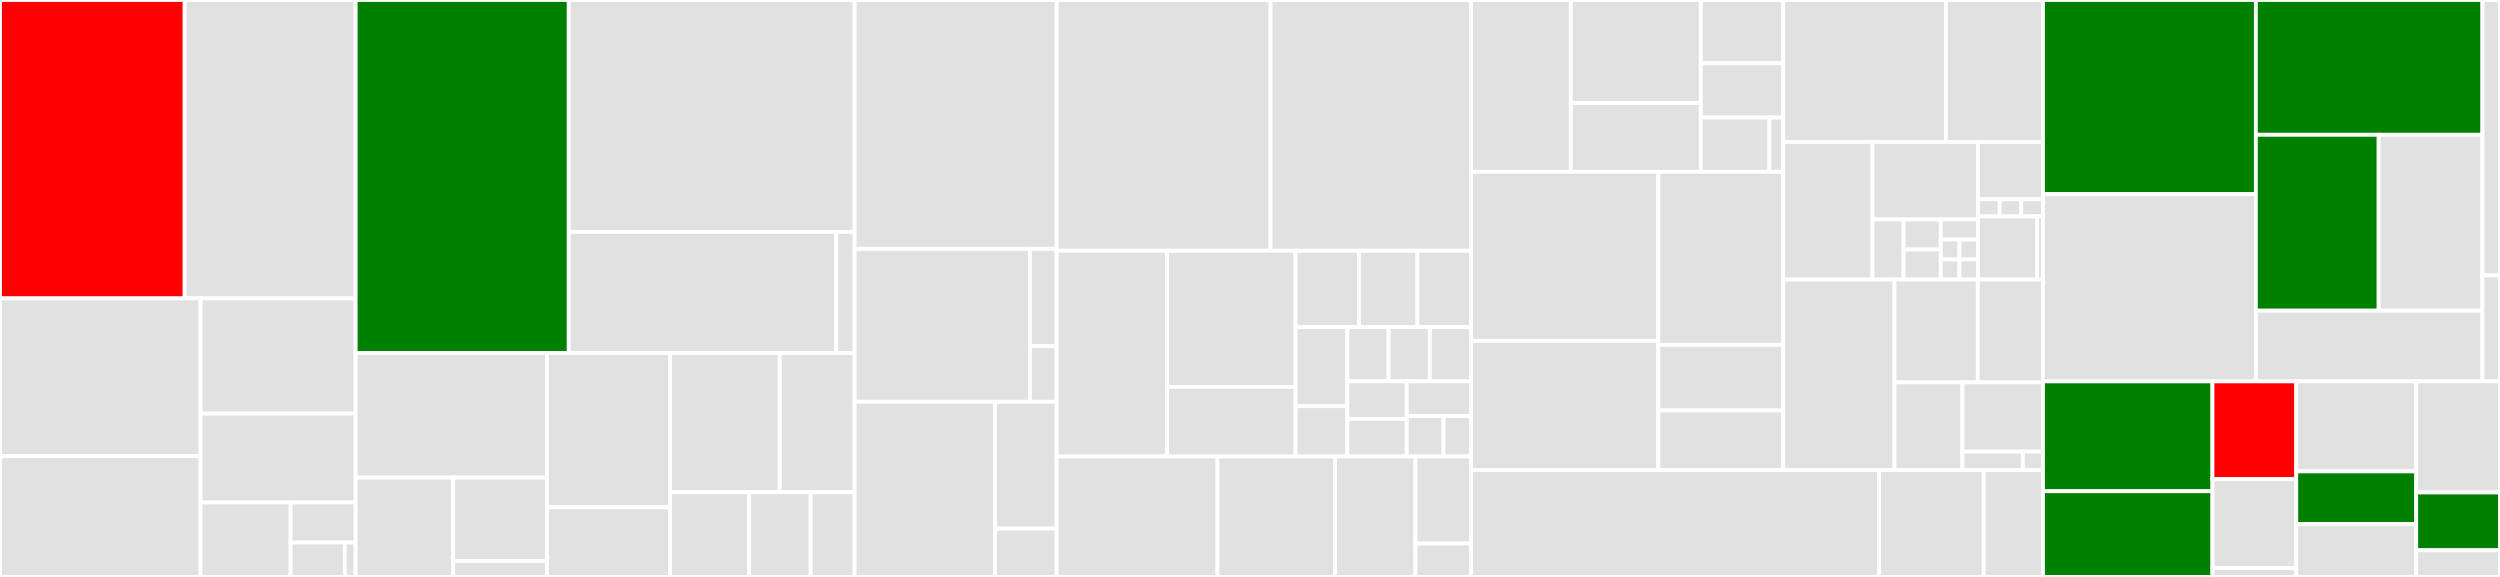 <svg baseProfile="full" width="650" height="150" viewBox="0 0 650 150" version="1.1"
xmlns="http://www.w3.org/2000/svg" xmlns:ev="http://www.w3.org/2001/xml-events"
xmlns:xlink="http://www.w3.org/1999/xlink">

<rect x="0" y="0" width="650" height="150" fill="#333333" stroke="none"/>

<style>rect.s{mask:url(#mask);}</style>
<defs>
  <pattern id="white" width="4" height="4" patternUnits="userSpaceOnUse" patternTransform="rotate(45)">
    <rect width="2" height="2" transform="translate(0,0)" fill="white"></rect>
  </pattern>
  <mask id="mask">
    <rect x="0" y="0" width="100%" height="100%" fill="url(#white)"></rect>
  </mask>
</defs>

<rect x="0" y="0" width="48.021" height="77.586" fill="red" stroke="white" stroke-width="1" class=" tooltipped" data-content="core/akka-runtime/src/main/scala/com/ing/baker/runtime/akka/actor/process_instance/ProcessInstance.scala"><title>core/akka-runtime/src/main/scala/com/ing/baker/runtime/akka/actor/process_instance/ProcessInstance.scala</title></rect>
<rect x="48.021" y="0" width="44.452" height="77.586" fill="#e1e1e1" stroke="white" stroke-width="1" class=" tooltipped" data-content="core/akka-runtime/src/main/scala/com/ing/baker/runtime/akka/actor/process_instance/ProcessInstanceProto.scala"><title>core/akka-runtime/src/main/scala/com/ing/baker/runtime/akka/actor/process_instance/ProcessInstanceProto.scala</title></rect>
<rect x="0" y="77.586" width="52.147" height="41.034" fill="#e1e1e1" stroke="white" stroke-width="1" class=" tooltipped" data-content="core/akka-runtime/src/main/scala/com/ing/baker/runtime/akka/actor/process_instance/ProcessInstanceSerialization.scala"><title>core/akka-runtime/src/main/scala/com/ing/baker/runtime/akka/actor/process_instance/ProcessInstanceSerialization.scala</title></rect>
<rect x="0" y="118.621" width="52.147" height="31.379" fill="#e1e1e1" stroke="white" stroke-width="1" class=" tooltipped" data-content="core/akka-runtime/src/main/scala/com/ing/baker/runtime/akka/actor/process_instance/ProcessInstanceLogger.scala"><title>core/akka-runtime/src/main/scala/com/ing/baker/runtime/akka/actor/process_instance/ProcessInstanceLogger.scala</title></rect>
<rect x="52.147" y="77.586" width="40.327" height="29.964" fill="#e1e1e1" stroke="white" stroke-width="1" class=" tooltipped" data-content="core/akka-runtime/src/main/scala/com/ing/baker/runtime/akka/actor/process_instance/ProcessInstanceRuntime.scala"><title>core/akka-runtime/src/main/scala/com/ing/baker/runtime/akka/actor/process_instance/ProcessInstanceRuntime.scala</title></rect>
<rect x="52.147" y="107.551" width="40.327" height="23.098" fill="#e1e1e1" stroke="white" stroke-width="1" class=" tooltipped" data-content="core/akka-runtime/src/main/scala/com/ing/baker/runtime/akka/actor/process_instance/ProcessInstanceEventSourcing.scala"><title>core/akka-runtime/src/main/scala/com/ing/baker/runtime/akka/actor/process_instance/ProcessInstanceEventSourcing.scala</title></rect>
<rect x="52.147" y="130.648" width="23.416" height="19.352" fill="#e1e1e1" stroke="white" stroke-width="1" class=" tooltipped" data-content="core/akka-runtime/src/main/scala/com/ing/baker/runtime/akka/actor/process_instance/ProcessInstanceProtocol.scala"><title>core/akka-runtime/src/main/scala/com/ing/baker/runtime/akka/actor/process_instance/ProcessInstanceProtocol.scala</title></rect>
<rect x="75.562" y="130.648" width="16.911" height="10.42" fill="#e1e1e1" stroke="white" stroke-width="1" class=" tooltipped" data-content="core/akka-runtime/src/main/scala/com/ing/baker/runtime/akka/actor/process_instance/internal/Instance.scala"><title>core/akka-runtime/src/main/scala/com/ing/baker/runtime/akka/actor/process_instance/internal/Instance.scala</title></rect>
<rect x="75.562" y="141.068" width="14.093" height="8.932" fill="#e1e1e1" stroke="white" stroke-width="1" class=" tooltipped" data-content="core/akka-runtime/src/main/scala/com/ing/baker/runtime/akka/actor/process_instance/internal/Job.scala"><title>core/akka-runtime/src/main/scala/com/ing/baker/runtime/akka/actor/process_instance/internal/Job.scala</title></rect>
<rect x="89.655" y="141.068" width="2.819" height="8.932" fill="#e1e1e1" stroke="white" stroke-width="1" class=" tooltipped" data-content="core/akka-runtime/src/main/scala/com/ing/baker/runtime/akka/actor/process_instance/internal/ExceptionStrategy.scala"><title>core/akka-runtime/src/main/scala/com/ing/baker/runtime/akka/actor/process_instance/internal/ExceptionStrategy.scala</title></rect>
<rect x="92.474" y="0" width="55.403" height="91.785" fill="green" stroke="white" stroke-width="1" class=" tooltipped" data-content="core/akka-runtime/src/main/scala/com/ing/baker/runtime/akka/actor/process_index/ProcessIndexProto.scala"><title>core/akka-runtime/src/main/scala/com/ing/baker/runtime/akka/actor/process_index/ProcessIndexProto.scala</title></rect>
<rect x="147.877" y="0" width="74.328" height="60.287" fill="#e1e1e1" stroke="white" stroke-width="1" class=" tooltipped" data-content="core/akka-runtime/src/main/scala/com/ing/baker/runtime/akka/actor/process_index/ProcessIndex.scala"><title>core/akka-runtime/src/main/scala/com/ing/baker/runtime/akka/actor/process_index/ProcessIndex.scala</title></rect>
<rect x="147.877" y="60.287" width="69.533" height="31.498" fill="#e1e1e1" stroke="white" stroke-width="1" class=" tooltipped" data-content="core/akka-runtime/src/main/scala/com/ing/baker/runtime/akka/actor/process_index/SensoryEventResponseHandler.scala"><title>core/akka-runtime/src/main/scala/com/ing/baker/runtime/akka/actor/process_index/SensoryEventResponseHandler.scala</title></rect>
<rect x="217.41" y="60.287" width="4.795" height="31.498" fill="#e1e1e1" stroke="white" stroke-width="1" class=" tooltipped" data-content="core/akka-runtime/src/main/scala/com/ing/baker/runtime/akka/actor/process_index/ProcessIndexProtocol.scala"><title>core/akka-runtime/src/main/scala/com/ing/baker/runtime/akka/actor/process_index/ProcessIndexProtocol.scala</title></rect>
<rect x="92.474" y="91.785" width="49.73" height="32.398" fill="#e1e1e1" stroke="white" stroke-width="1" class=" tooltipped" data-content="core/akka-runtime/src/main/scala/com/ing/baker/runtime/akka/actor/serialization/BakerTypedProtobufSerializer.scala"><title>core/akka-runtime/src/main/scala/com/ing/baker/runtime/akka/actor/serialization/BakerTypedProtobufSerializer.scala</title></rect>
<rect x="92.474" y="124.183" width="25.353" height="25.817" fill="#e1e1e1" stroke="white" stroke-width="1" class=" tooltipped" data-content="core/akka-runtime/src/main/scala/com/ing/baker/runtime/akka/actor/serialization/TypedProtobufSerializer.scala"><title>core/akka-runtime/src/main/scala/com/ing/baker/runtime/akka/actor/serialization/TypedProtobufSerializer.scala</title></rect>
<rect x="117.826" y="124.183" width="24.378" height="21.686" fill="#e1e1e1" stroke="white" stroke-width="1" class=" tooltipped" data-content="core/akka-runtime/src/main/scala/com/ing/baker/runtime/akka/actor/serialization/SerializedDataProto.scala"><title>core/akka-runtime/src/main/scala/com/ing/baker/runtime/akka/actor/serialization/SerializedDataProto.scala</title></rect>
<rect x="117.826" y="145.869" width="24.378" height="4.131" fill="#e1e1e1" stroke="white" stroke-width="1" class=" tooltipped" data-content="core/akka-runtime/src/main/scala/com/ing/baker/runtime/akka/actor/serialization/AkkaSerializerProvider.scala"><title>core/akka-runtime/src/main/scala/com/ing/baker/runtime/akka/actor/serialization/AkkaSerializerProvider.scala</title></rect>
<rect x="142.204" y="91.785" width="32" height="40.121" fill="#e1e1e1" stroke="white" stroke-width="1" class=" tooltipped" data-content="core/akka-runtime/src/main/scala/com/ing/baker/runtime/akka/actor/recipe_manager/RecipeManagerProto.scala"><title>core/akka-runtime/src/main/scala/com/ing/baker/runtime/akka/actor/recipe_manager/RecipeManagerProto.scala</title></rect>
<rect x="142.204" y="131.906" width="32" height="18.094" fill="#e1e1e1" stroke="white" stroke-width="1" class=" tooltipped" data-content="core/akka-runtime/src/main/scala/com/ing/baker/runtime/akka/actor/recipe_manager/RecipeManager.scala"><title>core/akka-runtime/src/main/scala/com/ing/baker/runtime/akka/actor/recipe_manager/RecipeManager.scala</title></rect>
<rect x="174.204" y="91.785" width="28.522" height="36.188" fill="#e1e1e1" stroke="white" stroke-width="1" class=" tooltipped" data-content="core/akka-runtime/src/main/scala/com/ing/baker/runtime/akka/actor/ClusterBakerActorProvider.scala"><title>core/akka-runtime/src/main/scala/com/ing/baker/runtime/akka/actor/ClusterBakerActorProvider.scala</title></rect>
<rect x="202.726" y="91.785" width="19.479" height="36.188" fill="#e1e1e1" stroke="white" stroke-width="1" class=" tooltipped" data-content="core/akka-runtime/src/main/scala/com/ing/baker/runtime/akka/actor/Util.scala"><title>core/akka-runtime/src/main/scala/com/ing/baker/runtime/akka/actor/Util.scala</title></rect>
<rect x="174.204" y="127.973" width="20.572" height="22.027" fill="#e1e1e1" stroke="white" stroke-width="1" class=" tooltipped" data-content="core/akka-runtime/src/main/scala/com/ing/baker/runtime/akka/actor/GracefulShutdownShardRegions.scala"><title>core/akka-runtime/src/main/scala/com/ing/baker/runtime/akka/actor/GracefulShutdownShardRegions.scala</title></rect>
<rect x="194.776" y="127.973" width="16" height="22.027" fill="#e1e1e1" stroke="white" stroke-width="1" class=" tooltipped" data-content="core/akka-runtime/src/main/scala/com/ing/baker/runtime/akka/actor/GracefulShutdown.scala"><title>core/akka-runtime/src/main/scala/com/ing/baker/runtime/akka/actor/GracefulShutdown.scala</title></rect>
<rect x="210.776" y="127.973" width="11.429" height="22.027" fill="#e1e1e1" stroke="white" stroke-width="1" class=" tooltipped" data-content="core/akka-runtime/src/main/scala/com/ing/baker/runtime/akka/actor/LocalBakerActorProvider.scala"><title>core/akka-runtime/src/main/scala/com/ing/baker/runtime/akka/actor/LocalBakerActorProvider.scala</title></rect>
<rect x="222.205" y="0" width="52.53" height="64.696" fill="#e1e1e1" stroke="white" stroke-width="1" class=" tooltipped" data-content="core/akka-runtime/src/main/scala/com/ing/baker/runtime/akka/AkkaBaker.scala"><title>core/akka-runtime/src/main/scala/com/ing/baker/runtime/akka/AkkaBaker.scala</title></rect>
<rect x="222.205" y="64.696" width="45.568" height="39.776" fill="#e1e1e1" stroke="white" stroke-width="1" class=" tooltipped" data-content="core/akka-runtime/src/main/scala/com/ing/baker/runtime/akka/internal/RecipeRuntime.scala"><title>core/akka-runtime/src/main/scala/com/ing/baker/runtime/akka/internal/RecipeRuntime.scala</title></rect>
<rect x="267.773" y="64.696" width="6.962" height="25.312" fill="#e1e1e1" stroke="white" stroke-width="1" class=" tooltipped" data-content="core/akka-runtime/src/main/scala/com/ing/baker/runtime/akka/internal/InteractionManager.scala"><title>core/akka-runtime/src/main/scala/com/ing/baker/runtime/akka/internal/InteractionManager.scala</title></rect>
<rect x="267.773" y="90.009" width="6.962" height="14.464" fill="#e1e1e1" stroke="white" stroke-width="1" class=" tooltipped" data-content="core/akka-runtime/src/main/scala/com/ing/baker/runtime/akka/internal/InteractionManagerLocal.scala"><title>core/akka-runtime/src/main/scala/com/ing/baker/runtime/akka/internal/InteractionManagerLocal.scala</title></rect>
<rect x="222.205" y="104.473" width="36.495" height="45.527" fill="#e1e1e1" stroke="white" stroke-width="1" class=" tooltipped" data-content="core/akka-runtime/src/main/scala/com/ing/baker/runtime/akka/AkkaBakerConfig.scala"><title>core/akka-runtime/src/main/scala/com/ing/baker/runtime/akka/AkkaBakerConfig.scala</title></rect>
<rect x="258.7" y="104.473" width="16.036" height="32.968" fill="#e1e1e1" stroke="white" stroke-width="1" class=" tooltipped" data-content="core/akka-runtime/src/main/scala/com/ing/baker/runtime/akka/package.scala"><title>core/akka-runtime/src/main/scala/com/ing/baker/runtime/akka/package.scala</title></rect>
<rect x="258.7" y="137.441" width="16.036" height="12.559" fill="#e1e1e1" stroke="white" stroke-width="1" class=" tooltipped" data-content="core/akka-runtime/src/main/scala/com/ing/baker/runtime/akka/journal/SinkJournal.scala"><title>core/akka-runtime/src/main/scala/com/ing/baker/runtime/akka/journal/SinkJournal.scala</title></rect>
<rect x="274.735" y="0" width="55.611" height="65.187" fill="#e1e1e1" stroke="white" stroke-width="1" class=" tooltipped" data-content="core/baker-interface/src/main/scala/com/ing/baker/runtime/serialization/protomappings/BakerEventMapping.scala"><title>core/baker-interface/src/main/scala/com/ing/baker/runtime/serialization/protomappings/BakerEventMapping.scala</title></rect>
<rect x="330.346" y="0" width="52.135" height="65.187" fill="#e1e1e1" stroke="white" stroke-width="1" class=" tooltipped" data-content="core/baker-interface/src/main/scala/com/ing/baker/runtime/serialization/protomappings/CompiledRecipeMapping.scala"><title>core/baker-interface/src/main/scala/com/ing/baker/runtime/serialization/protomappings/CompiledRecipeMapping.scala</title></rect>
<rect x="274.735" y="65.187" width="28.701" height="53.505" fill="#e1e1e1" stroke="white" stroke-width="1" class=" tooltipped" data-content="core/baker-interface/src/main/scala/com/ing/baker/runtime/serialization/protomappings/BakerTypesMapping.scala"><title>core/baker-interface/src/main/scala/com/ing/baker/runtime/serialization/protomappings/BakerTypesMapping.scala</title></rect>
<rect x="303.436" y="65.187" width="33.406" height="35.419" fill="#e1e1e1" stroke="white" stroke-width="1" class=" tooltipped" data-content="core/baker-interface/src/main/scala/com/ing/baker/runtime/serialization/protomappings/BakerValuesMapping.scala"><title>core/baker-interface/src/main/scala/com/ing/baker/runtime/serialization/protomappings/BakerValuesMapping.scala</title></rect>
<rect x="303.436" y="100.606" width="33.406" height="18.086" fill="#e1e1e1" stroke="white" stroke-width="1" class=" tooltipped" data-content="core/baker-interface/src/main/scala/com/ing/baker/runtime/serialization/protomappings/InteractionFailureStrategyMapping.scala"><title>core/baker-interface/src/main/scala/com/ing/baker/runtime/serialization/protomappings/InteractionFailureStrategyMapping.scala</title></rect>
<rect x="336.842" y="65.187" width="16.481" height="19.857" fill="#e1e1e1" stroke="white" stroke-width="1" class=" tooltipped" data-content="core/baker-interface/src/main/scala/com/ing/baker/runtime/serialization/protomappings/SensoryEventStatusMappingHelper.scala"><title>core/baker-interface/src/main/scala/com/ing/baker/runtime/serialization/protomappings/SensoryEventStatusMappingHelper.scala</title></rect>
<rect x="353.323" y="65.187" width="15.213" height="19.857" fill="#e1e1e1" stroke="white" stroke-width="1" class=" tooltipped" data-content="core/baker-interface/src/main/scala/com/ing/baker/runtime/serialization/protomappings/ProcessStateMapping.scala"><title>core/baker-interface/src/main/scala/com/ing/baker/runtime/serialization/protomappings/ProcessStateMapping.scala</title></rect>
<rect x="368.536" y="65.187" width="13.945" height="19.857" fill="#e1e1e1" stroke="white" stroke-width="1" class=" tooltipped" data-content="core/baker-interface/src/main/scala/com/ing/baker/runtime/serialization/protomappings/RuntimeEventMapping.scala"><title>core/baker-interface/src/main/scala/com/ing/baker/runtime/serialization/protomappings/RuntimeEventMapping.scala</title></rect>
<rect x="336.842" y="85.044" width="13.467" height="20.562" fill="#e1e1e1" stroke="white" stroke-width="1" class=" tooltipped" data-content="core/baker-interface/src/main/scala/com/ing/baker/runtime/serialization/protomappings/SensoryEventResultMapping.scala"><title>core/baker-interface/src/main/scala/com/ing/baker/runtime/serialization/protomappings/SensoryEventResultMapping.scala</title></rect>
<rect x="336.842" y="105.607" width="13.467" height="13.085" fill="#e1e1e1" stroke="white" stroke-width="1" class=" tooltipped" data-content="core/baker-interface/src/main/scala/com/ing/baker/runtime/serialization/protomappings/IngredientDescriptorMapping.scala"><title>core/baker-interface/src/main/scala/com/ing/baker/runtime/serialization/protomappings/IngredientDescriptorMapping.scala</title></rect>
<rect x="350.309" y="85.044" width="10.724" height="14.085" fill="#e1e1e1" stroke="white" stroke-width="1" class=" tooltipped" data-content="core/baker-interface/src/main/scala/com/ing/baker/runtime/serialization/protomappings/BakerExceptionMapping.scala"><title>core/baker-interface/src/main/scala/com/ing/baker/runtime/serialization/protomappings/BakerExceptionMapping.scala</title></rect>
<rect x="361.033" y="85.044" width="10.724" height="14.085" fill="#e1e1e1" stroke="white" stroke-width="1" class=" tooltipped" data-content="core/baker-interface/src/main/scala/com/ing/baker/runtime/serialization/protomappings/EventDescriptorMapping.scala"><title>core/baker-interface/src/main/scala/com/ing/baker/runtime/serialization/protomappings/EventDescriptorMapping.scala</title></rect>
<rect x="371.757" y="85.044" width="10.724" height="14.085" fill="#e1e1e1" stroke="white" stroke-width="1" class=" tooltipped" data-content="core/baker-interface/src/main/scala/com/ing/baker/runtime/serialization/protomappings/RecipeInformationMapping.scala"><title>core/baker-interface/src/main/scala/com/ing/baker/runtime/serialization/protomappings/RecipeInformationMapping.scala</title></rect>
<rect x="350.309" y="99.129" width="15.442" height="9.781" fill="#e1e1e1" stroke="white" stroke-width="1" class=" tooltipped" data-content="core/baker-interface/src/main/scala/com/ing/baker/runtime/serialization/protomappings/IngredientInstanceMapping.scala"><title>core/baker-interface/src/main/scala/com/ing/baker/runtime/serialization/protomappings/IngredientInstanceMapping.scala</title></rect>
<rect x="350.309" y="108.91" width="15.442" height="9.781" fill="#e1e1e1" stroke="white" stroke-width="1" class=" tooltipped" data-content="core/baker-interface/src/main/scala/com/ing/baker/runtime/serialization/protomappings/RecipeEventMetadataMapping.scala"><title>core/baker-interface/src/main/scala/com/ing/baker/runtime/serialization/protomappings/RecipeEventMetadataMapping.scala</title></rect>
<rect x="365.752" y="99.129" width="16.729" height="9.029" fill="#e1e1e1" stroke="white" stroke-width="1" class=" tooltipped" data-content="core/baker-interface/src/main/scala/com/ing/baker/runtime/serialization/protomappings/RecipeInstanceMetadataMapping.scala"><title>core/baker-interface/src/main/scala/com/ing/baker/runtime/serialization/protomappings/RecipeInstanceMetadataMapping.scala</title></rect>
<rect x="365.752" y="108.158" width="9.56" height="10.534" fill="#e1e1e1" stroke="white" stroke-width="1" class=" tooltipped" data-content="core/baker-interface/src/main/scala/com/ing/baker/runtime/serialization/protomappings/EventMomentMapping.scala"><title>core/baker-interface/src/main/scala/com/ing/baker/runtime/serialization/protomappings/EventMomentMapping.scala</title></rect>
<rect x="375.312" y="108.158" width="7.17" height="10.534" fill="#e1e1e1" stroke="white" stroke-width="1" class=" tooltipped" data-content="core/baker-interface/src/main/scala/com/ing/baker/runtime/serialization/protomappings/EventOutputTransformerMapping.scala"><title>core/baker-interface/src/main/scala/com/ing/baker/runtime/serialization/protomappings/EventOutputTransformerMapping.scala</title></rect>
<rect x="274.735" y="118.692" width="41.812" height="31.308" fill="#e1e1e1" stroke="white" stroke-width="1" class=" tooltipped" data-content="core/baker-interface/src/main/scala/com/ing/baker/runtime/serialization/JsonDecoders.scala"><title>core/baker-interface/src/main/scala/com/ing/baker/runtime/serialization/JsonDecoders.scala</title></rect>
<rect x="316.547" y="118.692" width="30.555" height="31.308" fill="#e1e1e1" stroke="white" stroke-width="1" class=" tooltipped" data-content="core/baker-interface/src/main/scala/com/ing/baker/runtime/serialization/JsonEncoders.scala"><title>core/baker-interface/src/main/scala/com/ing/baker/runtime/serialization/JsonEncoders.scala</title></rect>
<rect x="347.102" y="118.692" width="20.906" height="31.308" fill="#e1e1e1" stroke="white" stroke-width="1" class=" tooltipped" data-content="core/baker-interface/src/main/scala/com/ing/baker/runtime/serialization/ProtoMap.scala"><title>core/baker-interface/src/main/scala/com/ing/baker/runtime/serialization/ProtoMap.scala</title></rect>
<rect x="368.008" y="118.692" width="14.473" height="22.612" fill="#e1e1e1" stroke="white" stroke-width="1" class=" tooltipped" data-content="core/baker-interface/src/main/scala/com/ing/baker/runtime/serialization/Encryption.scala"><title>core/baker-interface/src/main/scala/com/ing/baker/runtime/serialization/Encryption.scala</title></rect>
<rect x="368.008" y="141.303" width="14.473" height="8.697" fill="#e1e1e1" stroke="white" stroke-width="1" class=" tooltipped" data-content="core/baker-interface/src/main/scala/com/ing/baker/runtime/serialization/TokenIdentifier.scala"><title>core/baker-interface/src/main/scala/com/ing/baker/runtime/serialization/TokenIdentifier.scala</title></rect>
<rect x="382.481" y="0" width="25.921" height="44.675" fill="#e1e1e1" stroke="white" stroke-width="1" class=" tooltipped" data-content="core/baker-types/src/main/scala/com/ing/baker/types/modules/JavaModules.scala"><title>core/baker-types/src/main/scala/com/ing/baker/types/modules/JavaModules.scala</title></rect>
<rect x="408.402" y="0" width="33.81" height="26.805" fill="#e1e1e1" stroke="white" stroke-width="1" class=" tooltipped" data-content="core/baker-types/src/main/scala/com/ing/baker/types/modules/ScalaModules.scala"><title>core/baker-types/src/main/scala/com/ing/baker/types/modules/ScalaModules.scala</title></rect>
<rect x="408.402" y="26.805" width="33.81" height="17.87" fill="#e1e1e1" stroke="white" stroke-width="1" class=" tooltipped" data-content="core/baker-types/src/main/scala/com/ing/baker/types/modules/PojoModule.scala"><title>core/baker-types/src/main/scala/com/ing/baker/types/modules/PojoModule.scala</title></rect>
<rect x="442.213" y="0" width="21.413" height="16.459" fill="#e1e1e1" stroke="white" stroke-width="1" class=" tooltipped" data-content="core/baker-types/src/main/scala/com/ing/baker/types/modules/JodaTimeModule.scala"><title>core/baker-types/src/main/scala/com/ing/baker/types/modules/JodaTimeModule.scala</title></rect>
<rect x="442.213" y="16.459" width="21.413" height="14.108" fill="#e1e1e1" stroke="white" stroke-width="1" class=" tooltipped" data-content="core/baker-types/src/main/scala/com/ing/baker/types/modules/PrimitiveModule.scala"><title>core/baker-types/src/main/scala/com/ing/baker/types/modules/PrimitiveModule.scala</title></rect>
<rect x="442.213" y="30.567" width="17.844" height="14.108" fill="#e1e1e1" stroke="white" stroke-width="1" class=" tooltipped" data-content="core/baker-types/src/main/scala/com/ing/baker/types/modules/EnumModule.scala"><title>core/baker-types/src/main/scala/com/ing/baker/types/modules/EnumModule.scala</title></rect>
<rect x="460.057" y="30.567" width="3.569" height="14.108" fill="#e1e1e1" stroke="white" stroke-width="1" class=" tooltipped" data-content="core/baker-types/src/main/scala/com/ing/baker/types/modules/ClassModule.scala"><title>core/baker-types/src/main/scala/com/ing/baker/types/modules/ClassModule.scala</title></rect>
<rect x="382.481" y="44.675" width="48.687" height="43.951" fill="#e1e1e1" stroke="white" stroke-width="1" class=" tooltipped" data-content="core/baker-types/src/main/scala/com/ing/baker/types/Value.scala"><title>core/baker-types/src/main/scala/com/ing/baker/types/Value.scala</title></rect>
<rect x="382.481" y="88.625" width="48.687" height="33.609" fill="#e1e1e1" stroke="white" stroke-width="1" class=" tooltipped" data-content="core/baker-types/src/main/scala/com/ing/baker/types/package.scala"><title>core/baker-types/src/main/scala/com/ing/baker/types/package.scala</title></rect>
<rect x="431.168" y="44.675" width="32.458" height="44.985" fill="#e1e1e1" stroke="white" stroke-width="1" class=" tooltipped" data-content="core/baker-types/src/main/scala/com/ing/baker/types/Type.scala"><title>core/baker-types/src/main/scala/com/ing/baker/types/Type.scala</title></rect>
<rect x="431.168" y="89.66" width="32.458" height="17.063" fill="#e1e1e1" stroke="white" stroke-width="1" class=" tooltipped" data-content="core/baker-types/src/main/scala/com/ing/baker/types/TypeAdapter.scala"><title>core/baker-types/src/main/scala/com/ing/baker/types/TypeAdapter.scala</title></rect>
<rect x="431.168" y="106.723" width="32.458" height="15.512" fill="#e1e1e1" stroke="white" stroke-width="1" class=" tooltipped" data-content="core/baker-types/src/main/scala/com/ing/baker/types/Converters.scala"><title>core/baker-types/src/main/scala/com/ing/baker/types/Converters.scala</title></rect>
<rect x="463.626" y="0" width="42.305" height="36.894" fill="#e1e1e1" stroke="white" stroke-width="1" class=" tooltipped" data-content="core/intermediate-language/src/main/scala/com/ing/baker/il/RecipeVisualizer.scala"><title>core/intermediate-language/src/main/scala/com/ing/baker/il/RecipeVisualizer.scala</title></rect>
<rect x="505.931" y="0" width="25.247" height="36.894" fill="#e1e1e1" stroke="white" stroke-width="1" class=" tooltipped" data-content="core/intermediate-language/src/main/scala/com/ing/baker/il/RecipeValidations.scala"><title>core/intermediate-language/src/main/scala/com/ing/baker/il/RecipeValidations.scala</title></rect>
<rect x="463.626" y="36.894" width="23.221" height="35.776" fill="#e1e1e1" stroke="white" stroke-width="1" class=" tooltipped" data-content="core/intermediate-language/src/main/scala/com/ing/baker/il/RecipeVisualStyle.scala"><title>core/intermediate-language/src/main/scala/com/ing/baker/il/RecipeVisualStyle.scala</title></rect>
<rect x="486.847" y="36.894" width="27.443" height="20.181" fill="#e1e1e1" stroke="white" stroke-width="1" class=" tooltipped" data-content="core/intermediate-language/src/main/scala/com/ing/baker/il/CompiledRecipe.scala"><title>core/intermediate-language/src/main/scala/com/ing/baker/il/CompiledRecipe.scala</title></rect>
<rect x="486.847" y="57.075" width="8.071" height="15.595" fill="#e1e1e1" stroke="white" stroke-width="1" class=" tooltipped" data-content="core/intermediate-language/src/main/scala/com/ing/baker/il/petrinet/Place.scala"><title>core/intermediate-language/src/main/scala/com/ing/baker/il/petrinet/Place.scala</title></rect>
<rect x="494.918" y="57.075" width="9.686" height="7.797" fill="#e1e1e1" stroke="white" stroke-width="1" class=" tooltipped" data-content="core/intermediate-language/src/main/scala/com/ing/baker/il/petrinet/Edge.scala"><title>core/intermediate-language/src/main/scala/com/ing/baker/il/petrinet/Edge.scala</title></rect>
<rect x="494.918" y="64.873" width="9.686" height="7.797" fill="#e1e1e1" stroke="white" stroke-width="1" class=" tooltipped" data-content="core/intermediate-language/src/main/scala/com/ing/baker/il/petrinet/InteractionTransition.scala"><title>core/intermediate-language/src/main/scala/com/ing/baker/il/petrinet/InteractionTransition.scala</title></rect>
<rect x="504.604" y="57.075" width="9.686" height="5.198" fill="#e1e1e1" stroke="white" stroke-width="1" class=" tooltipped" data-content="core/intermediate-language/src/main/scala/com/ing/baker/il/petrinet/EventTransition.scala"><title>core/intermediate-language/src/main/scala/com/ing/baker/il/petrinet/EventTransition.scala</title></rect>
<rect x="504.604" y="62.274" width="4.843" height="5.198" fill="#e1e1e1" stroke="white" stroke-width="1" class=" tooltipped" data-content="core/intermediate-language/src/main/scala/com/ing/baker/il/petrinet/Transition.scala"><title>core/intermediate-language/src/main/scala/com/ing/baker/il/petrinet/Transition.scala</title></rect>
<rect x="509.447" y="62.274" width="4.843" height="5.198" fill="#e1e1e1" stroke="white" stroke-width="1" class=" tooltipped" data-content="core/intermediate-language/src/main/scala/com/ing/baker/il/petrinet/IntermediateTransition.scala"><title>core/intermediate-language/src/main/scala/com/ing/baker/il/petrinet/IntermediateTransition.scala</title></rect>
<rect x="504.604" y="67.472" width="4.843" height="5.198" fill="#e1e1e1" stroke="white" stroke-width="1" class=" tooltipped" data-content="core/intermediate-language/src/main/scala/com/ing/baker/il/petrinet/MissingEventTransition.scala"><title>core/intermediate-language/src/main/scala/com/ing/baker/il/petrinet/MissingEventTransition.scala</title></rect>
<rect x="509.447" y="67.472" width="4.843" height="5.198" fill="#e1e1e1" stroke="white" stroke-width="1" class=" tooltipped" data-content="core/intermediate-language/src/main/scala/com/ing/baker/il/petrinet/MultiFacilitatorTransition.scala"><title>core/intermediate-language/src/main/scala/com/ing/baker/il/petrinet/MultiFacilitatorTransition.scala</title></rect>
<rect x="514.289" y="36.894" width="16.888" height="14.907" fill="#e1e1e1" stroke="white" stroke-width="1" class=" tooltipped" data-content="core/intermediate-language/src/main/scala/com/ing/baker/il/failurestrategy/RetryWithIncrementalBackoff.scala"><title>core/intermediate-language/src/main/scala/com/ing/baker/il/failurestrategy/RetryWithIncrementalBackoff.scala</title></rect>
<rect x="514.289" y="51.801" width="5.629" height="4.472" fill="#e1e1e1" stroke="white" stroke-width="1" class=" tooltipped" data-content="core/intermediate-language/src/main/scala/com/ing/baker/il/failurestrategy/BlockInteraction.scala"><title>core/intermediate-language/src/main/scala/com/ing/baker/il/failurestrategy/BlockInteraction.scala</title></rect>
<rect x="519.919" y="51.801" width="5.629" height="4.472" fill="#e1e1e1" stroke="white" stroke-width="1" class=" tooltipped" data-content="core/intermediate-language/src/main/scala/com/ing/baker/il/failurestrategy/FireEventAfterFailure.scala"><title>core/intermediate-language/src/main/scala/com/ing/baker/il/failurestrategy/FireEventAfterFailure.scala</title></rect>
<rect x="525.548" y="51.801" width="5.629" height="4.472" fill="#e1e1e1" stroke="white" stroke-width="1" class=" tooltipped" data-content="core/intermediate-language/src/main/scala/com/ing/baker/il/failurestrategy/ExceptionStrategyOutcome.scala"><title>core/intermediate-language/src/main/scala/com/ing/baker/il/failurestrategy/ExceptionStrategyOutcome.scala</title></rect>
<rect x="514.289" y="56.273" width="15.353" height="16.397" fill="#e1e1e1" stroke="white" stroke-width="1" class=" tooltipped" data-content="core/intermediate-language/src/main/scala/com/ing/baker/il/package.scala"><title>core/intermediate-language/src/main/scala/com/ing/baker/il/package.scala</title></rect>
<rect x="529.642" y="56.273" width="1.535" height="16.397" fill="#e1e1e1" stroke="white" stroke-width="1" class=" tooltipped" data-content="core/intermediate-language/src/main/scala/com/ing/baker/il/ValidationSettings.scala"><title>core/intermediate-language/src/main/scala/com/ing/baker/il/ValidationSettings.scala</title></rect>
<rect x="463.626" y="72.67" width="28.951" height="49.565" fill="#e1e1e1" stroke="white" stroke-width="1" class=" tooltipped" data-content="core/intermediate-language/src/main/scala/com/ing/baker/petrinet/api/PetriNetAnalysis.scala"><title>core/intermediate-language/src/main/scala/com/ing/baker/petrinet/api/PetriNetAnalysis.scala</title></rect>
<rect x="492.576" y="72.67" width="21.654" height="26.739" fill="#e1e1e1" stroke="white" stroke-width="1" class=" tooltipped" data-content="core/intermediate-language/src/main/scala/com/ing/baker/petrinet/api/MultiSetOps.scala"><title>core/intermediate-language/src/main/scala/com/ing/baker/petrinet/api/MultiSetOps.scala</title></rect>
<rect x="514.231" y="72.67" width="16.947" height="26.739" fill="#e1e1e1" stroke="white" stroke-width="1" class=" tooltipped" data-content="core/intermediate-language/src/main/scala/com/ing/baker/petrinet/api/package.scala"><title>core/intermediate-language/src/main/scala/com/ing/baker/petrinet/api/package.scala</title></rect>
<rect x="492.576" y="99.409" width="17.646" height="22.826" fill="#e1e1e1" stroke="white" stroke-width="1" class=" tooltipped" data-content="core/intermediate-language/src/main/scala/com/ing/baker/petrinet/api/MarkingOps.scala"><title>core/intermediate-language/src/main/scala/com/ing/baker/petrinet/api/MarkingOps.scala</title></rect>
<rect x="510.223" y="99.409" width="20.955" height="18.02" fill="#e1e1e1" stroke="white" stroke-width="1" class=" tooltipped" data-content="core/intermediate-language/src/main/scala/com/ing/baker/petrinet/api/PetriNet.scala"><title>core/intermediate-language/src/main/scala/com/ing/baker/petrinet/api/PetriNet.scala</title></rect>
<rect x="510.223" y="117.429" width="15.716" height="4.805" fill="#e1e1e1" stroke="white" stroke-width="1" class=" tooltipped" data-content="core/intermediate-language/src/main/scala/com/ing/baker/petrinet/api/MultiSet.scala"><title>core/intermediate-language/src/main/scala/com/ing/baker/petrinet/api/MultiSet.scala</title></rect>
<rect x="525.939" y="117.429" width="5.239" height="4.805" fill="#e1e1e1" stroke="white" stroke-width="1" class=" tooltipped" data-content="core/intermediate-language/src/main/scala/com/ing/baker/petrinet/api/Marking.scala"><title>core/intermediate-language/src/main/scala/com/ing/baker/petrinet/api/Marking.scala</title></rect>
<rect x="382.481" y="122.235" width="106.082" height="27.765" fill="#e1e1e1" stroke="white" stroke-width="1" class=" tooltipped" data-content="core/recipe-compiler/src/main/scala/com/ing/baker/compiler/RecipeCompiler.scala"><title>core/recipe-compiler/src/main/scala/com/ing/baker/compiler/RecipeCompiler.scala</title></rect>
<rect x="488.563" y="122.235" width="27.201" height="27.765" fill="#e1e1e1" stroke="white" stroke-width="1" class=" tooltipped" data-content="core/recipe-compiler/src/main/scala/com/ing/baker/compiler/package.scala"><title>core/recipe-compiler/src/main/scala/com/ing/baker/compiler/package.scala</title></rect>
<rect x="515.764" y="122.235" width="15.414" height="27.765" fill="#e1e1e1" stroke="white" stroke-width="1" class=" tooltipped" data-content="core/recipe-compiler/src/main/scala/com/ing/baker/compiler/Assertions.scala"><title>core/recipe-compiler/src/main/scala/com/ing/baker/compiler/Assertions.scala</title></rect>
<rect x="531.177" y="0" width="55.349" height="50.486" fill="green" stroke="white" stroke-width="1" class=" tooltipped" data-content="bakery/controller/src/main/scala/com/ing/bakery/clustercontroller/controllers/BakerController.scala"><title>bakery/controller/src/main/scala/com/ing/bakery/clustercontroller/controllers/BakerController.scala</title></rect>
<rect x="531.177" y="50.486" width="55.349" height="48.667" fill="#e1e1e1" stroke="white" stroke-width="1" class=" tooltipped" data-content="bakery/controller/src/main/scala/com/ing/bakery/clustercontroller/controllers/InteractionController.scala"><title>bakery/controller/src/main/scala/com/ing/bakery/clustercontroller/controllers/InteractionController.scala</title></rect>
<rect x="586.526" y="0" width="58.904" height="35.045" fill="green" stroke="white" stroke-width="1" class=" tooltipped" data-content="bakery/controller/src/main/scala/com/ing/bakery/clustercontroller/controllers/Utils.scala"><title>bakery/controller/src/main/scala/com/ing/bakery/clustercontroller/controllers/Utils.scala</title></rect>
<rect x="586.526" y="35.045" width="31.929" height="45.73" fill="green" stroke="white" stroke-width="1" class=" tooltipped" data-content="bakery/controller/src/main/scala/com/ing/bakery/clustercontroller/controllers/BakerResource.scala"><title>bakery/controller/src/main/scala/com/ing/bakery/clustercontroller/controllers/BakerResource.scala</title></rect>
<rect x="618.455" y="35.045" width="26.975" height="45.73" fill="#e1e1e1" stroke="white" stroke-width="1" class=" tooltipped" data-content="bakery/controller/src/main/scala/com/ing/bakery/clustercontroller/controllers/ControllerOperations.scala"><title>bakery/controller/src/main/scala/com/ing/bakery/clustercontroller/controllers/ControllerOperations.scala</title></rect>
<rect x="586.526" y="80.775" width="58.904" height="18.377" fill="#e1e1e1" stroke="white" stroke-width="1" class=" tooltipped" data-content="bakery/controller/src/main/scala/com/ing/bakery/clustercontroller/controllers/InteractionResource.scala"><title>bakery/controller/src/main/scala/com/ing/bakery/clustercontroller/controllers/InteractionResource.scala</title></rect>
<rect x="645.43" y="0" width="4.57" height="71.61" fill="#e1e1e1" stroke="white" stroke-width="1" class=" tooltipped" data-content="bakery/controller/src/main/scala/com/ing/bakery/clustercontroller/MutualAuthKeystoreConfig.scala"><title>bakery/controller/src/main/scala/com/ing/bakery/clustercontroller/MutualAuthKeystoreConfig.scala</title></rect>
<rect x="645.43" y="71.61" width="4.57" height="27.542" fill="#e1e1e1" stroke="white" stroke-width="1" class=" tooltipped" data-content="bakery/controller/src/main/scala/com/ing/bakery/clustercontroller/BakeryControllerService.scala"><title>bakery/controller/src/main/scala/com/ing/bakery/clustercontroller/BakeryControllerService.scala</title></rect>
<rect x="531.177" y="99.153" width="44.063" height="28.566" fill="green" stroke="white" stroke-width="1" class=" tooltipped" data-content="bakery/baker/src/main/scala/com/ing/bakery/baker/ServiceDiscovery.scala"><title>bakery/baker/src/main/scala/com/ing/bakery/baker/ServiceDiscovery.scala</title></rect>
<rect x="531.177" y="127.719" width="44.063" height="22.281" fill="green" stroke="white" stroke-width="1" class=" tooltipped" data-content="bakery/baker/src/main/scala/com/ing/bakery/baker/BakerService.scala"><title>bakery/baker/src/main/scala/com/ing/bakery/baker/BakerService.scala</title></rect>
<rect x="575.241" y="99.153" width="21.784" height="25.424" fill="red" stroke="white" stroke-width="1" class=" tooltipped" data-content="bakery/baker/src/main/scala/com/ing/bakery/baker/KafkaEventSink.scala"><title>bakery/baker/src/main/scala/com/ing/bakery/baker/KafkaEventSink.scala</title></rect>
<rect x="575.241" y="124.576" width="21.784" height="23.112" fill="#e1e1e1" stroke="white" stroke-width="1" class=" tooltipped" data-content="bakery/baker/src/main/scala/com/ing/bakery/baker/RecipeLoader.scala"><title>bakery/baker/src/main/scala/com/ing/bakery/baker/RecipeLoader.scala</title></rect>
<rect x="575.241" y="147.689" width="21.784" height="2.311" fill="#e1e1e1" stroke="white" stroke-width="1" class=" tooltipped" data-content="bakery/baker/src/main/scala/com/ing/bakery/baker/ClusterHealthCheck.scala"><title>bakery/baker/src/main/scala/com/ing/bakery/baker/ClusterHealthCheck.scala</title></rect>
<rect x="597.025" y="99.153" width="31.191" height="23.406" fill="#e1e1e1" stroke="white" stroke-width="1" class=" tooltipped" data-content="bakery/interaction-protocol/src/main/scala/com/ing/bakery/interaction/BakeryHttp.scala"><title>bakery/interaction-protocol/src/main/scala/com/ing/bakery/interaction/BakeryHttp.scala</title></rect>
<rect x="597.025" y="122.559" width="31.191" height="13.721" fill="green" stroke="white" stroke-width="1" class=" tooltipped" data-content="bakery/interaction-protocol/src/main/scala/com/ing/bakery/interaction/RemoteInteractionClient.scala"><title>bakery/interaction-protocol/src/main/scala/com/ing/bakery/interaction/RemoteInteractionClient.scala</title></rect>
<rect x="597.025" y="136.279" width="31.191" height="13.721" fill="#e1e1e1" stroke="white" stroke-width="1" class=" tooltipped" data-content="bakery/interaction-protocol/src/main/scala/com/ing/bakery/protocol/InteractionExecution.scala"><title>bakery/interaction-protocol/src/main/scala/com/ing/bakery/protocol/InteractionExecution.scala</title></rect>
<rect x="628.216" y="99.153" width="21.784" height="28.891" fill="#e1e1e1" stroke="white" stroke-width="1" class=" tooltipped" data-content="bakery/interaction/src/main/scala/com/ing/bakery/interaction/RemoteInteractionService.scala"><title>bakery/interaction/src/main/scala/com/ing/bakery/interaction/RemoteInteractionService.scala</title></rect>
<rect x="628.216" y="128.043" width="21.784" height="15.023" fill="green" stroke="white" stroke-width="1" class=" tooltipped" data-content="bakery/interaction/src/main/scala/com/ing/bakery/interaction/RemoteInteractionLoader.scala"><title>bakery/interaction/src/main/scala/com/ing/bakery/interaction/RemoteInteractionLoader.scala</title></rect>
<rect x="628.216" y="143.066" width="21.784" height="6.934" fill="#e1e1e1" stroke="white" stroke-width="1" class=" tooltipped" data-content="bakery/interaction/src/main/scala/com/ing/bakery/interaction/HealthService.scala"><title>bakery/interaction/src/main/scala/com/ing/bakery/interaction/HealthService.scala</title></rect>
</svg>